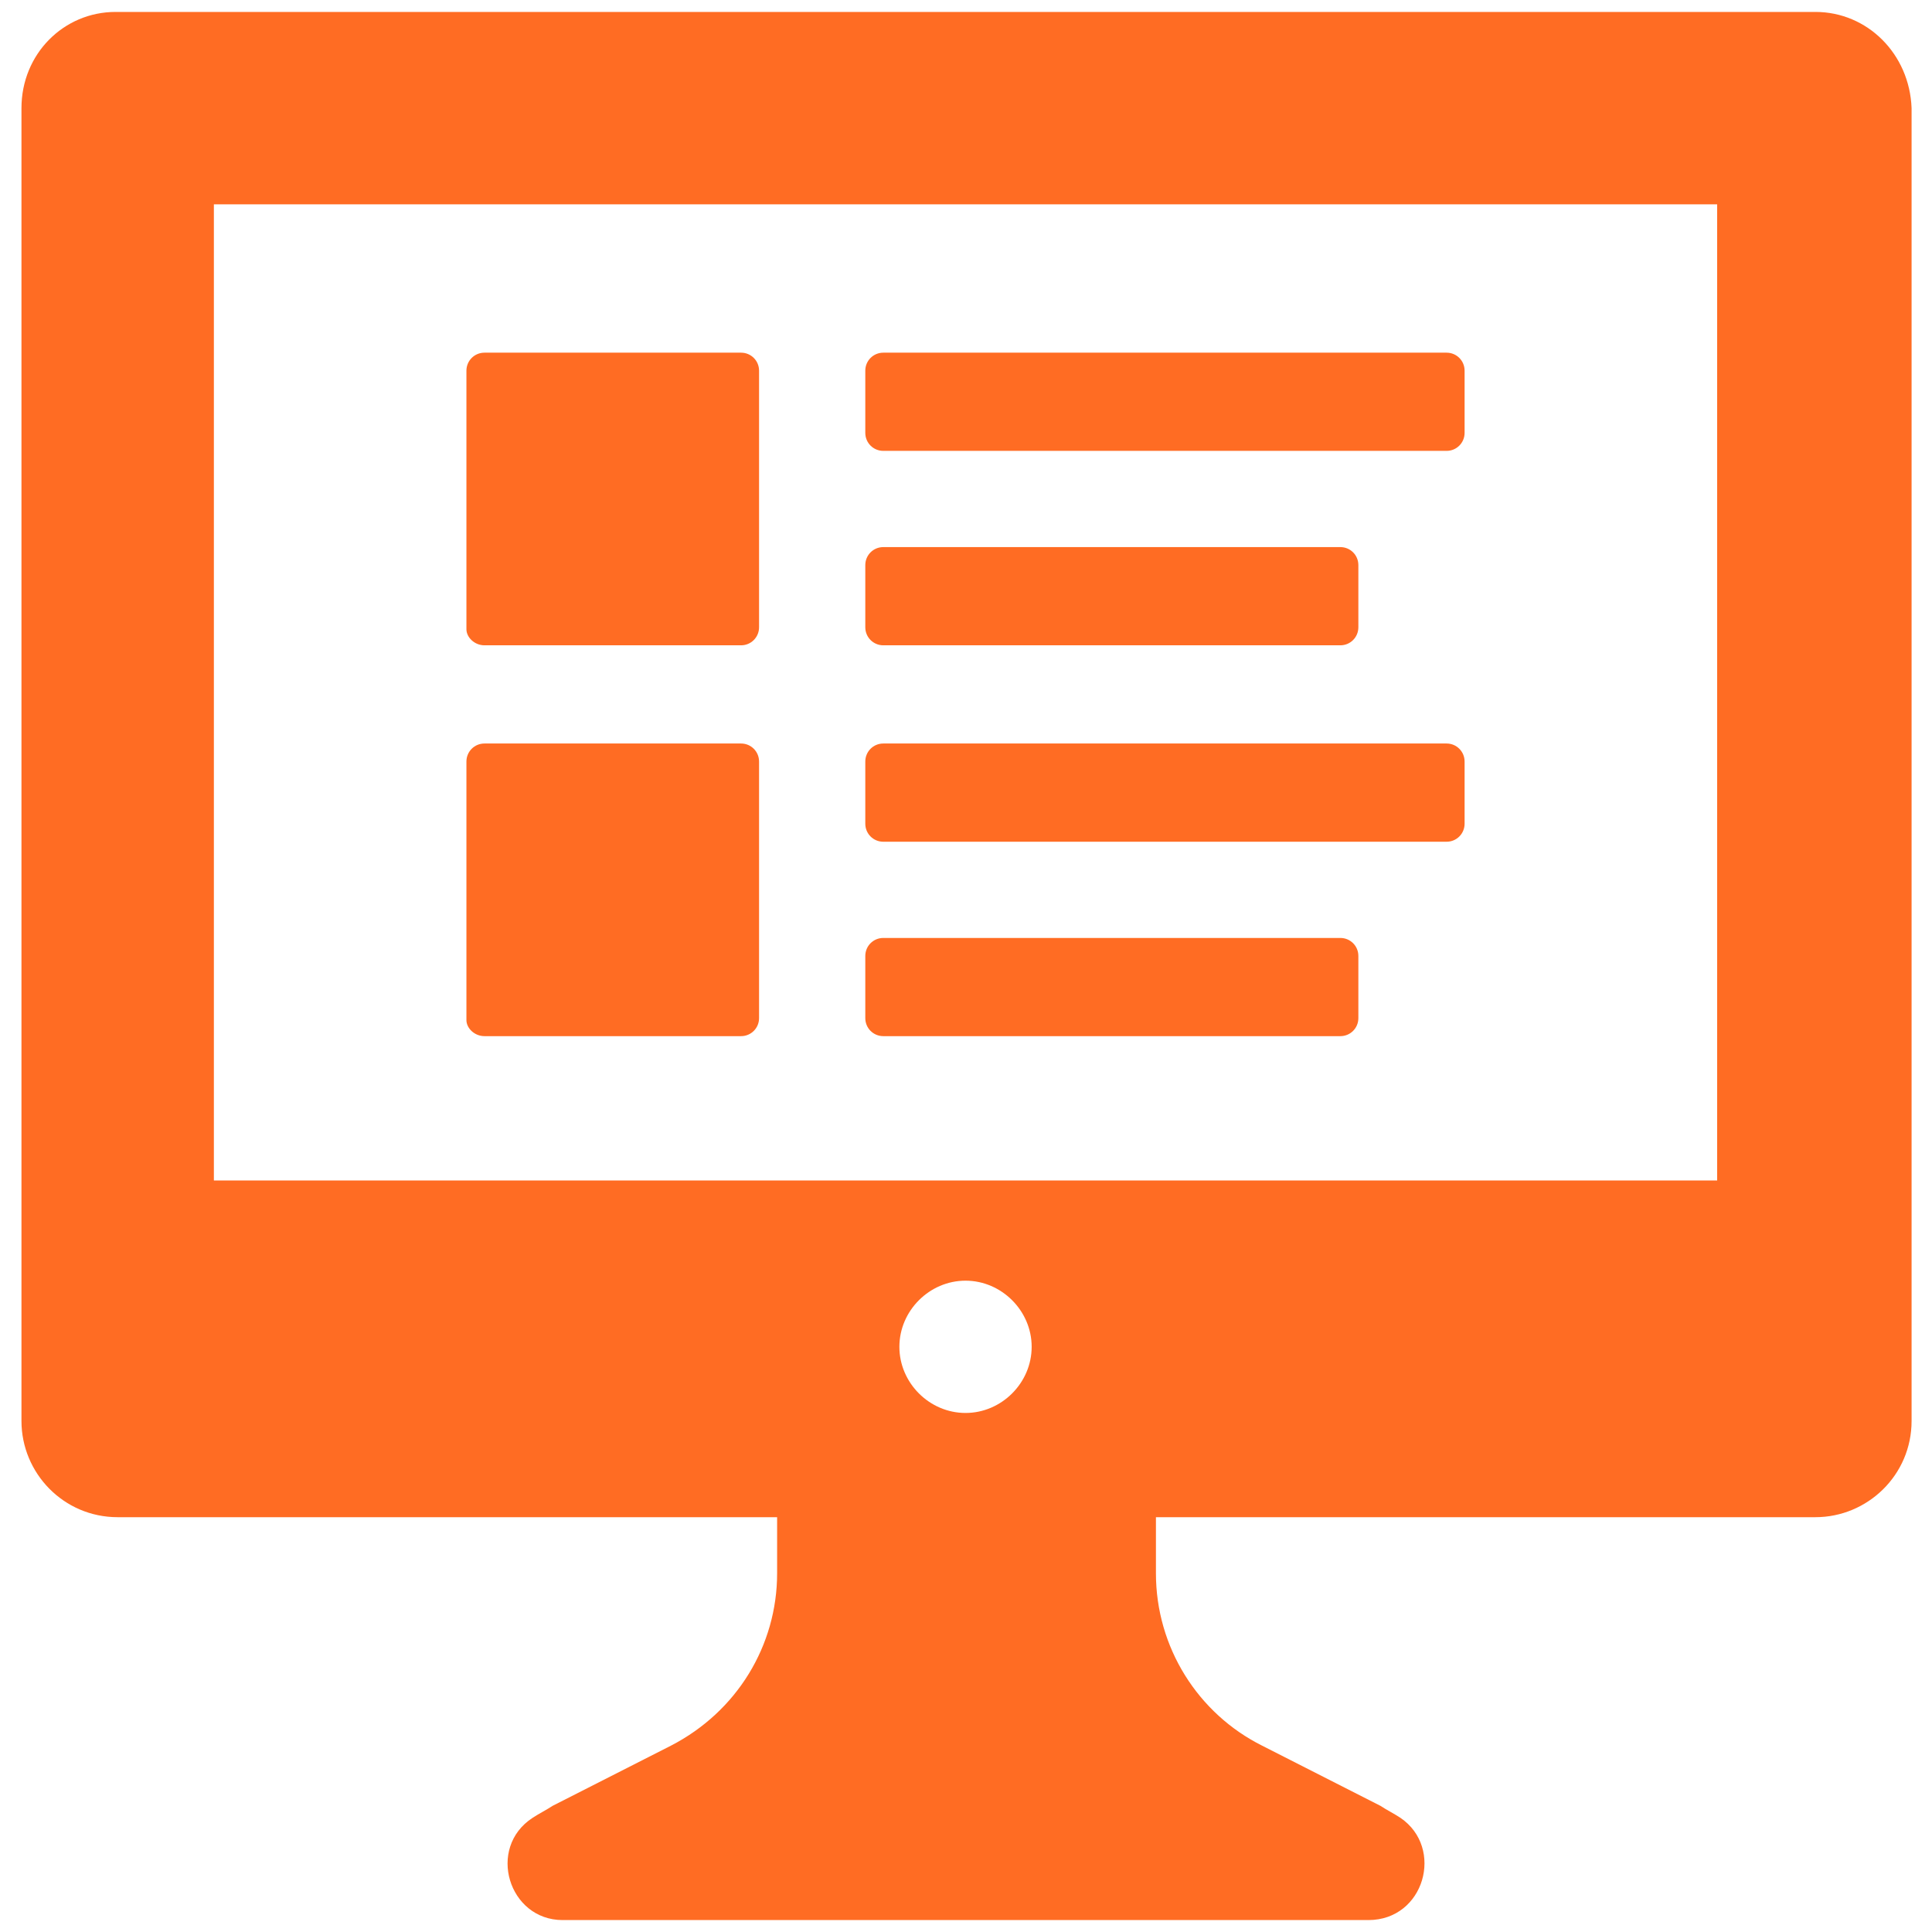<svg width="81" height="81" viewBox="0 0 81 81" fill="none" xmlns="http://www.w3.org/2000/svg">
<path d="M20.312 27.055H31.068C31.488 27.055 31.824 26.718 31.824 26.298V15.542C31.824 15.122 31.488 14.786 31.068 14.786H20.312C19.892 14.786 19.555 15.122 19.555 15.542V26.382C19.555 26.718 19.892 27.055 20.312 27.055Z" fill="#FF6C23"/>
<path d="M37.034 18.903H60.648C61.068 18.903 61.404 18.567 61.404 18.147V15.542C61.404 15.122 61.068 14.786 60.648 14.786H37.034C36.614 14.786 36.278 15.122 36.278 15.542V18.147C36.278 18.567 36.614 18.903 37.034 18.903Z" fill="#FF6C23"/>
<path d="M37.034 27.055H56.194C56.614 27.055 56.95 26.718 56.95 26.298V23.693C56.95 23.273 56.614 22.937 56.194 22.937H37.034C36.614 22.937 36.278 23.273 36.278 23.693V26.298C36.278 26.718 36.614 27.055 37.034 27.055Z" fill="#FF6C23"/>
<path d="M20.312 43.441H31.068C31.488 43.441 31.824 43.105 31.824 42.685V31.929C31.824 31.509 31.488 31.172 31.068 31.172H20.312C19.892 31.172 19.555 31.509 19.555 31.929V42.769C19.555 43.105 19.892 43.441 20.312 43.441Z" fill="#FF6C23"/>
<path d="M37.034 35.29H60.648C61.068 35.29 61.404 34.954 61.404 34.534V31.929C61.404 31.509 61.068 31.172 60.648 31.172H37.034C36.614 31.172 36.278 31.509 36.278 31.929V34.534C36.278 34.954 36.614 35.29 37.034 35.29Z" fill="#FF6C23"/>
<path d="M37.034 43.441H56.194C56.614 43.441 56.95 43.105 56.95 42.685V40.08C56.95 39.66 56.614 39.324 56.194 39.324H37.034C36.614 39.324 36.278 39.66 36.278 40.08V42.685C36.278 43.105 36.614 43.441 37.034 43.441Z" fill="#FF6C23"/>
<path d="M76.11 0.5H4.849C2.665 0.5 0.9 2.265 0.9 4.534V59.576C0.9 61.761 2.665 63.609 4.934 63.609H32.581V65.962C32.581 68.987 30.9 71.76 28.127 73.189L23.169 75.71C22.917 75.878 22.581 76.046 22.328 76.214C20.396 77.475 21.32 80.5 23.589 80.5H57.37C59.723 80.5 60.564 77.475 58.715 76.214C58.463 76.046 58.127 75.878 57.875 75.71L52.917 73.189C50.228 71.844 48.463 69.071 48.463 65.962V63.609H76.11C78.295 63.609 80.144 61.844 80.144 59.576V4.534C80.06 2.265 78.295 0.5 76.11 0.5ZM40.48 59.239C38.967 59.239 37.707 57.979 37.707 56.466C37.707 54.954 38.967 53.693 40.48 53.693C41.992 53.693 43.253 54.954 43.253 56.466C43.253 57.979 41.992 59.239 40.48 59.239ZM71.992 49.492H8.967V8.567H71.992V49.492Z" fill="#FF6C23"/>
</svg>
